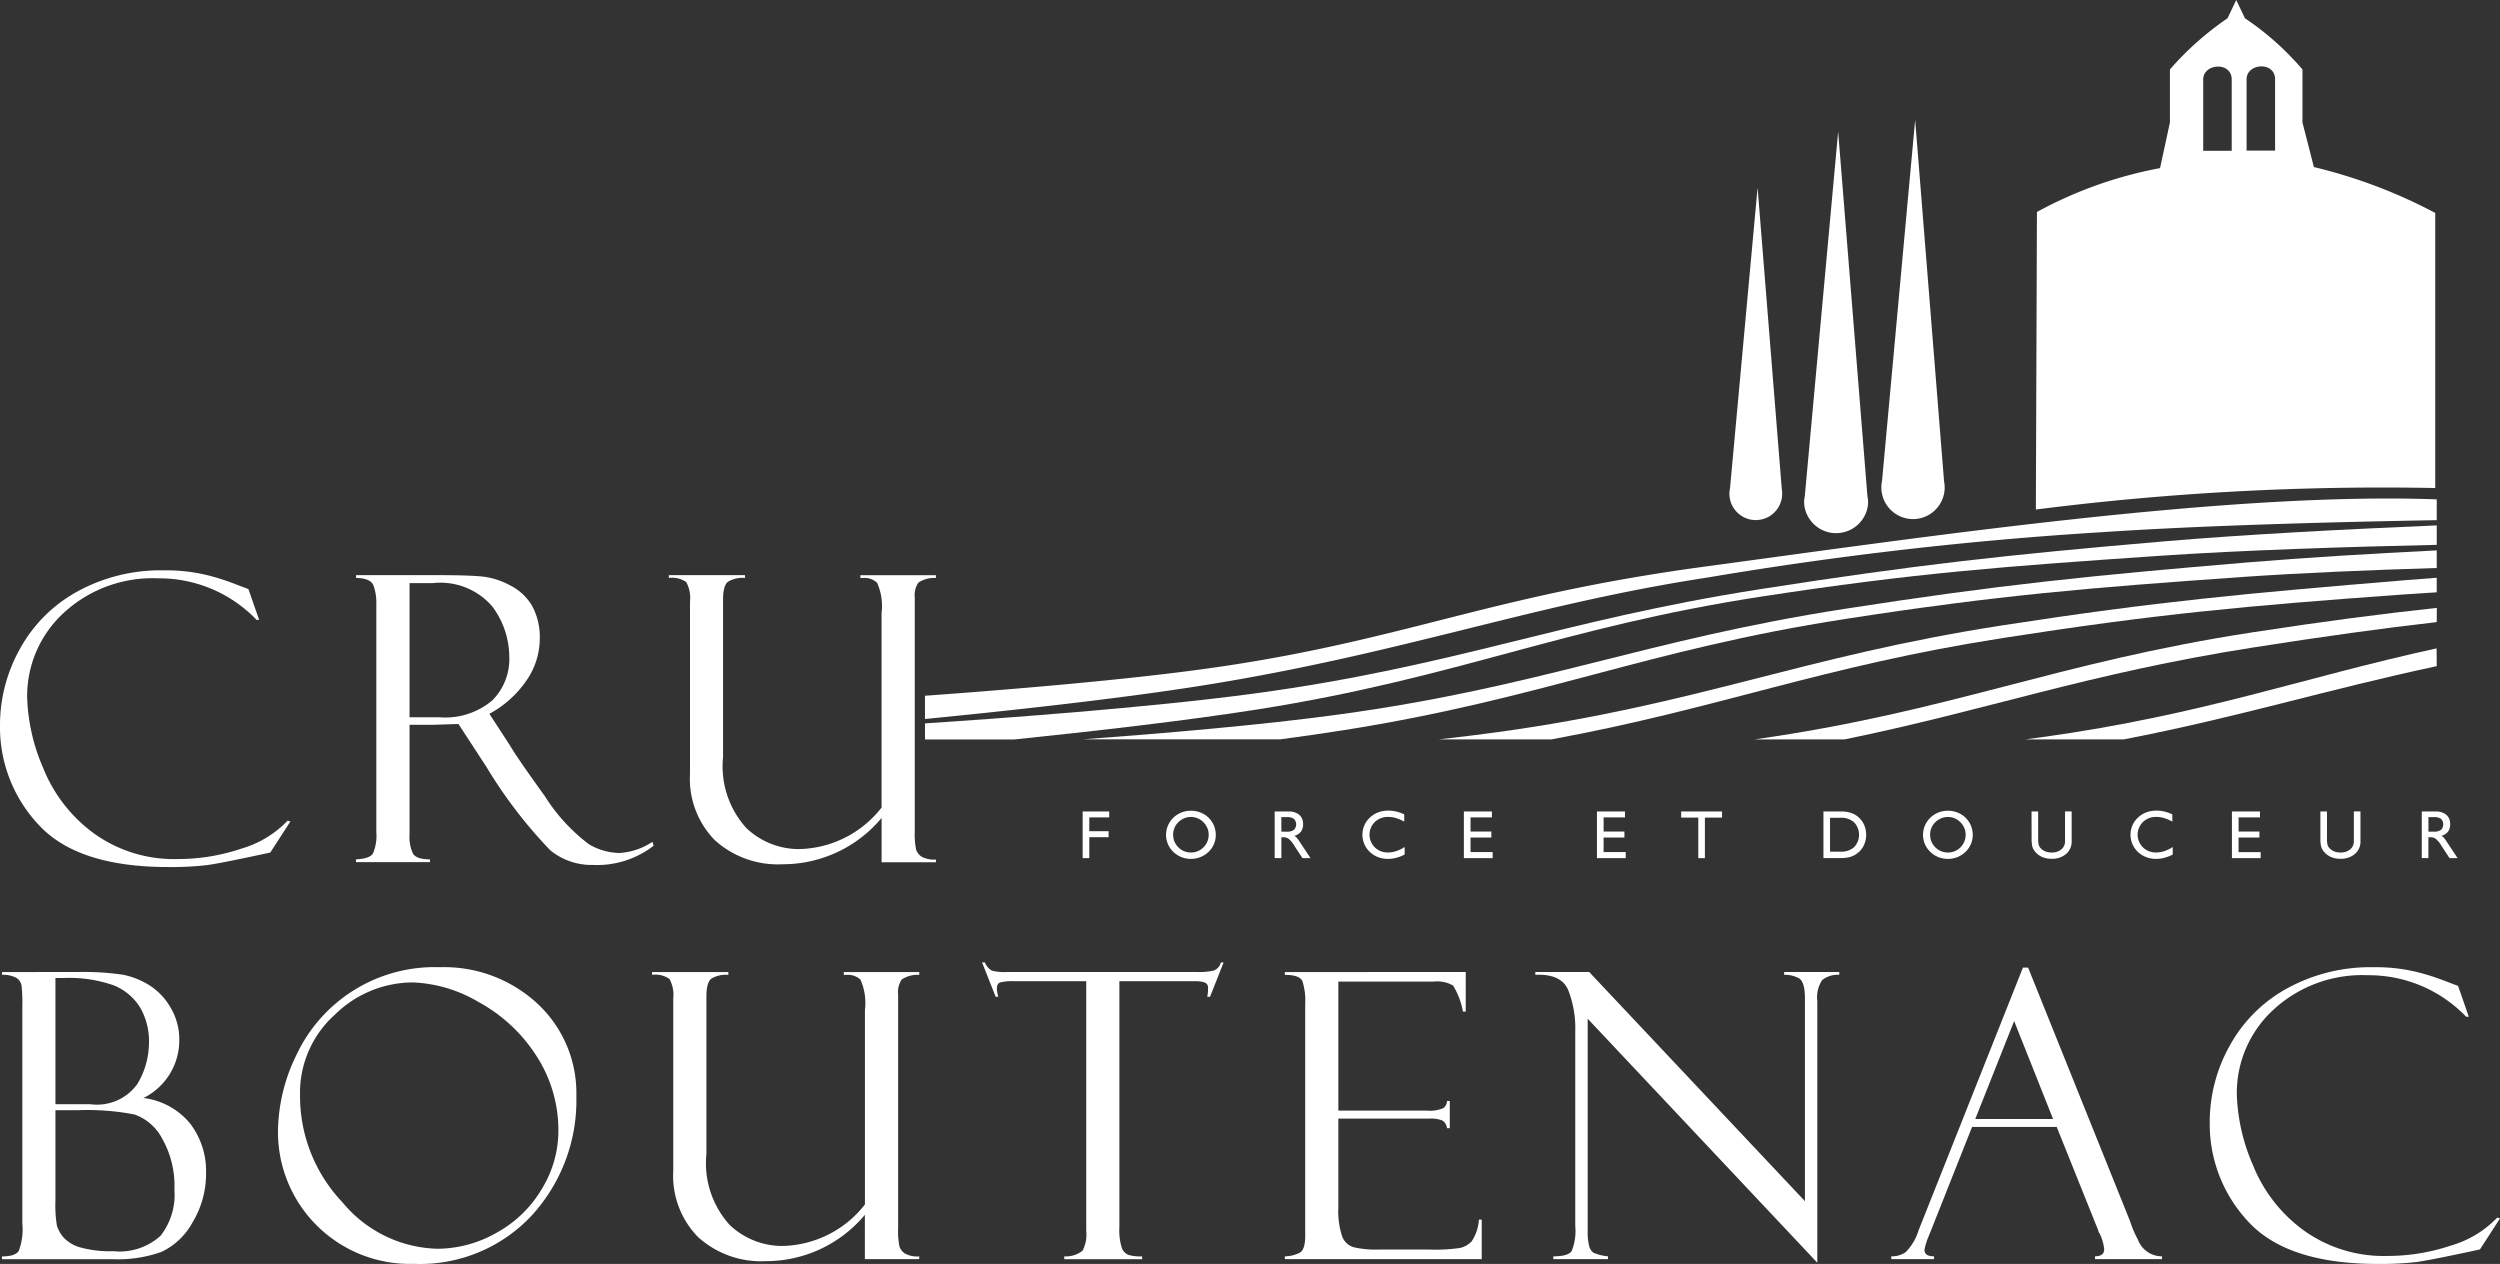 <svg id="Composant_11_40" data-name="Composant 11 – 40" xmlns="http://www.w3.org/2000/svg" xmlns:xlink="http://www.w3.org/1999/xlink" width="140.309" height="70.937" viewBox="0 0 140.309 70.937">
  <rect x="0" y="0" width="140.309" height="70.937" fill="#333333" stroke="none"/>
  <defs>
    <clipPath id="clip-path">
      <rect id="Rectangle_153" data-name="Rectangle 153" width="140.309" height="70.937" fill="#fff"/>
    </clipPath>
  </defs>
  <g id="Groupe_155" data-name="Groupe 155" clip-path="url(#clip-path)">
    <path id="Tracé_2047" data-name="Tracé 2047" d="M185.779,111.2c4.36-.315,10.7-.833,15.389-1.465,11.3-1.523,15.917-4.1,28.331-5.777s29.478-4.206,41.125-3.78v1.167c-5.661.1-13.064.292-18.728.671a209.784,209.784,0,0,0-22.233,2.555c-9.941,1.522-17.03,4.252-28.292,6.051-4.736.757-11.132,1.445-15.592,1.883Z" transform="translate(-133.866 -72.152)" fill="#fff" fill-rule="evenodd"/>
    <path id="Tracé_2048" data-name="Tracé 2048" d="M185.779,116.636c3.779-.246,12.52-.866,18.541-1.683,11.307-1.535,17.09-4.091,28.331-5.848,8.732-1.365,13.74-1.917,22.62-2.679,4.59-.394,10.339-.69,15.354-.9v1.091c-5.077.11-10.916.3-15.577.617-8.763.6-13.74.964-22.341,2.289-11.269,1.735-16.93,4.531-28.183,6.318-4.118.654-9.489,1.26-13.752,1.7h-4.991Z" transform="translate(-133.866 -76.038)" fill="#fff" fill-rule="evenodd"/>
    <path id="Tracé_2049" data-name="Tracé 2049" d="M429.887,131.218c-6.214,1.325-11.028,2.843-17.564,4.111H406.8q.5-.065.98-.132c9.059-1.265,14.515-3.32,22.1-4.978Z" transform="translate(-293.129 -93.831)" fill="#fff" fill-rule="evenodd"/>
    <path id="Tracé_2050" data-name="Tracé 2050" d="M390.682,122.89c-3.13.359-6.309.8-10.256,1.418-9.355,1.465-14.893,3.511-22.978,5.166H352.4c11.1-1.579,16.812-4.3,27.975-6.014,3.964-.61,7.165-1.027,10.311-1.367Z" transform="translate(-253.924 -87.976)" fill="#fff" fill-rule="evenodd"/>
    <path id="Tracé_2051" data-name="Tracé 2051" d="M344.986,116.858c-.681.041-1.345.084-1.986.13-8.771.632-13.733,1.091-22.342,2.432-10.259,1.6-15.908,3.954-25.358,5.693h-6.322c1.152-.129,2.263-.264,3.294-.406,11.323-1.559,17.062-4.248,28.33-5.992,8.725-1.35,13.747-1.8,22.62-2.536q.857-.071,1.763-.137Z" transform="translate(-208.228 -83.616)" fill="#fff" fill-rule="evenodd"/>
    <path id="Tracé_2052" data-name="Tracé 2052" d="M293.515,111.551c-3.75.113-7.588.274-10.849.5-8.767.617-13.736,1.027-22.341,2.36-11.256,1.743-16.939,4.471-28.184,6.246-1.1.174-2.292.345-3.527.51H217.547c4.291-.317,10.05-.8,14.392-1.4,11.315-1.547,17.076-4.17,28.33-5.92,8.729-1.357,13.744-1.861,22.62-2.608,3.194-.269,6.948-.493,10.626-.676Z" transform="translate(-156.757 -79.673)" fill="#fff" fill-rule="evenodd"/>
    <path id="Tracé_2053" data-name="Tracé 2053" d="M359.394,44.389l-1.624-20.3-1.858,20.258a1.628,1.628,0,0,0-.038.364v.044a1.777,1.777,0,0,0,3.553,0V44.71a1.577,1.577,0,0,0-.032-.321m-4.3.858-1.646-20.5L351.577,45.2a1.675,1.675,0,0,0-.038.369v.038a1.8,1.8,0,0,0,3.591,0v-.038a1.591,1.591,0,0,0-.032-.326m-4.813-.44-1.358-16.917-1.548,16.884a1.41,1.41,0,0,0-.033.3v.033a1.481,1.481,0,0,0,2.961,0v-.033a1.488,1.488,0,0,0-.022-.272" transform="translate(-250.285 -17.357)" fill="#fff" fill-rule="evenodd"/>
    <path id="Tracé_2054" data-name="Tracé 2054" d="M13.944,115.609l.6,1.722H14.4A7.563,7.563,0,0,0,8.879,115a7.348,7.348,0,0,0-5.323,1.957,6.342,6.342,0,0,0-2.032,4.74,10.736,10.736,0,0,0,.9,3.948,8.4,8.4,0,0,0,2.85,3.672,7.69,7.69,0,0,0,4.71,1.438,11.136,11.136,0,0,0,3.556-.583,5.825,5.825,0,0,0,2.6-1.569l.157.045-1.128,1.741q-2.734.594-3.549.706a17.661,17.661,0,0,1-2.185.108q-5.065,0-7.25-2.353A8,8,0,0,1,0,123.218a8.757,8.757,0,0,1,1.121-4.262,8.115,8.115,0,0,1,3.235-3.224,9.712,9.712,0,0,1,4.826-1.18,9.82,9.82,0,0,1,2.349.246,12.68,12.68,0,0,1,1.647.516l.721.273a.124.124,0,0,1,.045.022" transform="translate(0 -82.542)" fill="#fff"/>
    <path id="Tracé_2055" data-name="Tracé 2055" d="M74.5,115.963v7.53H76.18a4.1,4.1,0,0,0,2.954-.938,3.278,3.278,0,0,0,.964-2.462,4.75,4.75,0,0,0-.945-2.809,3.832,3.832,0,0,0-3.336-1.322Zm-3-.291v-.157h4.565q1.737,0,2.514.078a4.247,4.247,0,0,1,1.587.508,2.953,2.953,0,0,1,1.229,1.169,3.661,3.661,0,0,1,.414,1.812,4.149,4.149,0,0,1-.74,2.338,5.988,5.988,0,0,1-2.088,1.879l1.139,1.748q.376.656,1.976,2.876a10.04,10.04,0,0,0,2.48,2.7,3.468,3.468,0,0,0,1.7.486,3.733,3.733,0,0,0,1.856-.628l.067.22a5.18,5.18,0,0,1-3.407,1.079,3.652,3.652,0,0,1-2.4-.829,26.436,26.436,0,0,1-3.5-4.546.065.065,0,0,1-.022-.045l-1.625-2.491-1.43.045H74.5v6.163a2.166,2.166,0,0,0,.194,1.068c.131.213.448.321.949.321v.157H71.492v-.157c.512-.022.829-.131.953-.329a2.511,2.511,0,0,0,.191-1.2V117.128a2.827,2.827,0,0,0-.161-1.034c-.108-.273-.437-.415-.982-.422" transform="translate(-51.515 -83.236)" fill="#fff"/>
    <path id="Tracé_2056" data-name="Tracé 2056" d="M149.315,131.629h-3.048v-2.488a7.215,7.215,0,0,1-5.554,2.6,5.268,5.268,0,0,1-3.8-1.345,4.916,4.916,0,0,1-1.4-3.724v-9.656a1.891,1.891,0,0,0-.209-1.109,1.376,1.376,0,0,0-.979-.235v-.157H138.6v.157a1.621,1.621,0,0,0-.956.213c-.183.142-.276.478-.276,1.012v8.841a5.155,5.155,0,0,0,1.3,3.963,4.274,4.274,0,0,0,2.962,1.188,6.016,6.016,0,0,0,4.635-2.33V117.644a3.234,3.234,0,0,0-.25-1.7,1.029,1.029,0,0,0-.784-.269h-.153v-.157h4.236v.157a1.58,1.58,0,0,0-.986.261,1.265,1.265,0,0,0-.2.833V129.9a4.361,4.361,0,0,0,.075,1.02.773.773,0,0,0,.314.4,1.494,1.494,0,0,0,.8.157Z" transform="translate(-96.788 -83.236)" fill="#fff"/>
    <path id="Tracé_2057" data-name="Tracé 2057" d="M4.663,202.984H3.4v5.095a6.883,6.883,0,0,0,.082,1.375,1.829,1.829,0,0,0,.37.669,2.029,2.029,0,0,0,.938.561,6.241,6.241,0,0,0,1.856.213,3.422,3.422,0,0,0,2.656-.867,3.735,3.735,0,0,0,.777-2.57,5.391,5.391,0,0,0-.687-2.88,2.813,2.813,0,0,0-1.558-1.356,13.9,13.9,0,0,0-3.175-.239M3.4,195.566v7.082H5.362A2.779,2.779,0,0,0,8,201.509a4.534,4.534,0,0,0,.65-2.263,3.8,3.8,0,0,0-.5-2.032,3.118,3.118,0,0,0-1.468-1.233,7.548,7.548,0,0,0-2.846-.415Zm-3-.179v-.157H4.592a15.3,15.3,0,0,1,2.607.153,4.428,4.428,0,0,1,1.468.586,3.616,3.616,0,0,1,1.191,1.248,3.5,3.5,0,0,1,.493,1.853A3.609,3.609,0,0,1,8.338,202.3a4.017,4.017,0,0,1,2.626,1.438,4.377,4.377,0,0,1,.889,2.775,5.244,5.244,0,0,1-.758,2.768,3.884,3.884,0,0,1-1.741,1.655,7.279,7.279,0,0,1-2.734.411H.4v-.157c.49,0,.8-.1.938-.3a3.368,3.368,0,0,0,.205-1.535V197.2A9.267,9.267,0,0,0,1.5,196.01a.621.621,0,0,0-.325-.471,1.613,1.613,0,0,0-.77-.153" transform="translate(-0.289 -140.676)" fill="#fff"/>
    <path id="Tracé_2058" data-name="Tracé 2058" d="M64.821,210.068a6.744,6.744,0,0,0,3.283-.893,6.659,6.659,0,0,0,2.551-2.465,6.251,6.251,0,0,0,.93-3.227,7.669,7.669,0,0,0-1.251-4.269,8.908,8.908,0,0,0-3.253-3.007,7.8,7.8,0,0,0-3.69-1.087,6.259,6.259,0,0,0-4.352,1.812,5.882,5.882,0,0,0-1.954,4.5,8.66,8.66,0,0,0,2.387,6.036,7.134,7.134,0,0,0,5.349,2.6m.063-15.8a7.7,7.7,0,0,1,5.554,2.069,6.848,6.848,0,0,1,2.155,5.159,9.558,9.558,0,0,1-2.5,6.7,8.57,8.57,0,0,1-6.626,2.719,7.4,7.4,0,0,1-7.62-7.459,9.915,9.915,0,0,1,1.031-4.254,8.567,8.567,0,0,1,8-4.938" transform="translate(-40.246 -139.983)" fill="#fff"/>
    <path id="Tracé_2059" data-name="Tracé 2059" d="M145.947,211.345H142.9v-2.488a7.215,7.215,0,0,1-5.554,2.6,5.268,5.268,0,0,1-3.8-1.345,4.916,4.916,0,0,1-1.4-3.724v-9.656a1.892,1.892,0,0,0-.209-1.109,1.376,1.376,0,0,0-.979-.235v-.157h4.281v.157a1.62,1.62,0,0,0-.956.213c-.183.142-.276.478-.276,1.012v8.841a5.155,5.155,0,0,0,1.3,3.963,4.274,4.274,0,0,0,2.962,1.188,6.016,6.016,0,0,0,4.635-2.331V197.36a3.234,3.234,0,0,0-.25-1.7,1.029,1.029,0,0,0-.784-.269h-.153v-.157h4.236v.157a1.579,1.579,0,0,0-.986.261,1.265,1.265,0,0,0-.2.833v13.13a4.362,4.362,0,0,0,.075,1.02.773.773,0,0,0,.314.4,1.494,1.494,0,0,0,.8.157Z" transform="translate(-94.361 -140.677)" fill="#fff"/>
    <path id="Tracé_2060" data-name="Tracé 2060" d="M210.793,193.306l-.762,1.927h-.157a2.016,2.016,0,0,0,.045-.474.31.31,0,0,0-.183-.328,1.643,1.643,0,0,0-.575-.071h-4.217v13.8a3.277,3.277,0,0,0,.138,1.169.669.669,0,0,0,.373.392,2.525,2.525,0,0,0,.766.082v.157h-4.37V209.8a1.488,1.488,0,0,0,1.027-.318,1.935,1.935,0,0,0,.206-1.094v-14.03h-4.034a2.739,2.739,0,0,0-.8.071c-.124.048-.183.168-.183.358a1.673,1.673,0,0,0,.086.445H198l-.762-1.927h.157a.938.938,0,0,0,.388.459,2.69,2.69,0,0,0,.825.079h10.709a3.737,3.737,0,0,0,.911-.079.638.638,0,0,0,.411-.459Z" transform="translate(-142.12 -139.29)" fill="#fff"/>
    <path id="Tracé_2061" data-name="Tracé 2061" d="M258.058,195.387v-.157H268.21v2.219h-.157a4.189,4.189,0,0,0-.553-1.46,1.779,1.779,0,0,0-1.105-.221h-5.334v7.239h4.953a1.919,1.919,0,0,0,.934-.138.482.482,0,0,0,.209-.4h.157v1.524h-.157a.565.565,0,0,0-.258-.43,1.8,1.8,0,0,0-.754-.108h-5.084v4.975a4.549,4.549,0,0,0,.209,1.625.986.986,0,0,0,.665.624,5.45,5.45,0,0,0,1.374.127h2.854a9.553,9.553,0,0,0,1.741-.093,1.289,1.289,0,0,0,.639-.37,2.44,2.44,0,0,0,.407-1.218h.157v2.219H258.058v-.157a1.86,1.86,0,0,0,.852-.213c.194-.12.291-.433.291-.937V197a3.564,3.564,0,0,0-.153-1.248c-.1-.243-.433-.362-.99-.362" transform="translate(-185.948 -140.676)" fill="#fff"/>
    <path id="Tracé_2062" data-name="Tracé 2062" d="M322.34,195.23h3.093v.157a1.38,1.38,0,0,0-.964.3,1.773,1.773,0,0,0-.269,1.177v14.679l-12.887-13.693v11.923a3.083,3.083,0,0,0,.086.844.647.647,0,0,0,.246.37,2.821,2.821,0,0,0,.81.2v.157h-3.07v-.157c.553,0,.9-.1,1.031-.3a3.026,3.026,0,0,0,.2-1.412V198.569a5.872,5.872,0,0,0-.4-2.338q-.4-.913-1.841-.844v-.157H311.4l12.106,12.86V196.709q0-.919-.325-1.121a1.591,1.591,0,0,0-.84-.2Z" transform="translate(-222.207 -140.676)" fill="#fff"/>
    <path id="Tracé_2063" data-name="Tracé 2063" d="M384.58,202.842h4.367l-2.185-5.495Zm4.572.448H384.4l-2.417,6.092a3.589,3.589,0,0,0-.254.806c0,.243.179.362.538.362v.157h-2.4v-.157a1.357,1.357,0,0,0,.81-.235,2.967,2.967,0,0,0,.721-1.221l5.857-14.747h.291l5.726,14.242a5.93,5.93,0,0,0,.441,1.035,1.431,1.431,0,0,0,1.348.926v.157H391.3v-.157q.516,0,.516-.4a2.678,2.678,0,0,0-.254-.878.407.407,0,0,1-.075-.142c-.015-.071-.026-.108-.034-.108Z" transform="translate(-273.721 -140.041)" fill="#fff"/>
    <path id="Tracé_2064" data-name="Tracé 2064" d="M457.753,195.325l.6,1.722h-.149a7.563,7.563,0,0,0-5.517-2.331,7.347,7.347,0,0,0-5.323,1.957,6.342,6.342,0,0,0-2.032,4.74,10.736,10.736,0,0,0,.9,3.948,8.4,8.4,0,0,0,2.85,3.672,7.69,7.69,0,0,0,4.71,1.438,11.136,11.136,0,0,0,3.556-.583,5.825,5.825,0,0,0,2.6-1.569l.157.045-1.128,1.741q-2.734.594-3.548.706a17.666,17.666,0,0,1-2.185.108q-5.065,0-7.25-2.353a8,8,0,0,1-2.181-5.633,8.759,8.759,0,0,1,1.121-4.262,8.115,8.115,0,0,1,3.235-3.224,9.711,9.711,0,0,1,4.826-1.18,9.819,9.819,0,0,1,2.349.246,12.7,12.7,0,0,1,1.647.516l.721.273a.118.118,0,0,1,.045.022" transform="translate(-319.794 -139.983)" fill="#fff"/>
    <path id="Tracé_2065" data-name="Tracé 2065" d="M424.5,9.376l-.641-2.5V3.9a15.838,15.838,0,0,0-3.227-2.874L420.141,0l-.489,1.027A16.723,16.723,0,0,0,416.42,3.9V6.872l-.554,2.564a23.27,23.27,0,0,0-6.91,2.461l-.06,16.7A153.759,153.759,0,0,1,431.31,27.39V11.951A28.872,28.872,0,0,0,424.5,9.376m-4.612-.913h-1.6v-4c0-.913,1.6-1.021,1.6,0Zm2.434-.011h-1.6v-4c0-.913,1.6-1.021,1.6,0Z" transform="translate(-294.636)" fill="#fff" fill-rule="evenodd"/>
    <path id="Tracé_2066" data-name="Tracé 2066" d="M217.451,165.6v-2.616h1.49v.333h-1.118v.773h1.084v.337h-1.084V165.6Z" transform="translate(-156.688 -117.44)" fill="#fff"/>
    <path id="Tracé_2067" data-name="Tracé 2067" d="M234.2,164.171a1.271,1.271,0,0,1,.107-.508,1.335,1.335,0,0,1,.3-.436,1.4,1.4,0,0,1,.452-.293,1.42,1.42,0,0,1,.531-.1,1.44,1.44,0,0,1,.54.1,1.335,1.335,0,0,1,.859,1.261,1.277,1.277,0,0,1-.106.513,1.31,1.31,0,0,1-.3.433,1.409,1.409,0,0,1-.455.294,1.468,1.468,0,0,1-1.072,0,1.39,1.39,0,0,1-.449-.292,1.324,1.324,0,0,1-.41-.971m.4.014a.985.985,0,0,0,.29.7.94.94,0,0,0,.321.216,1,1,0,0,0,.384.076,1.015,1.015,0,0,0,.386-.074.962.962,0,0,0,.322-.218,1,1,0,0,0,.216-.322,1,1,0,0,0,0-.76,1.034,1.034,0,0,0-.221-.326.946.946,0,0,0-.322-.219.98.98,0,0,0-.383-.076.963.963,0,0,0-.377.077,1.047,1.047,0,0,0-.328.219.927.927,0,0,0-.215.32,1.01,1.01,0,0,0-.075.385" transform="translate(-168.755 -117.332)" fill="#fff"/>
    <path id="Tracé_2068" data-name="Tracé 2068" d="M256.4,164.117h.31a.634.634,0,0,0,.391-.1.441.441,0,0,0,.006-.618.649.649,0,0,0-.4-.1h-.31Zm-.375,1.482v-2.616h.766a.907.907,0,0,1,.612.187.663.663,0,0,1,.215.529.675.675,0,0,1-.118.416.71.71,0,0,1-.373.236.511.511,0,0,1,.124.094,1.348,1.348,0,0,1,.15.2l.635.957h-.453l-.449-.686a1.5,1.5,0,0,0-.326-.4.5.5,0,0,0-.3-.086H256.4V165.6Z" transform="translate(-184.485 -117.44)" fill="#fff"/>
    <path id="Tracé_2069" data-name="Tracé 2069" d="M276.009,164.87v.422a2.239,2.239,0,0,1-.468.182,1.859,1.859,0,0,1-.473.062,1.556,1.556,0,0,1-.429-.058,1.485,1.485,0,0,1-.385-.175,1.347,1.347,0,0,1-.453-.487,1.324,1.324,0,0,1-.162-.645,1.3,1.3,0,0,1,.41-.944,1.4,1.4,0,0,1,.469-.3,1.618,1.618,0,0,1,.576-.1,1.936,1.936,0,0,1,.438.05,2.426,2.426,0,0,1,.454.16v.407a2.454,2.454,0,0,0-.468-.2,1.514,1.514,0,0,0-.424-.064,1.053,1.053,0,0,0-.758.285,1,1,0,0,0,0,1.425,1.02,1.02,0,0,0,.739.286,1.472,1.472,0,0,0,.462-.077,2.019,2.019,0,0,0,.476-.234" transform="translate(-197.175 -117.332)" fill="#fff"/>
    <path id="Tracé_2070" data-name="Tracé 2070" d="M294.015,165.6v-2.616h1.574v.333h-1.2v.793h1.168v.337h-1.168v.816h1.241v.337Z" transform="translate(-211.857 -117.44)" fill="#fff"/>
    <path id="Tracé_2071" data-name="Tracé 2071" d="M320.742,165.6v-2.616h1.574v.333h-1.2v.793h1.168v.337h-1.168v.816h1.241v.337Z" transform="translate(-231.116 -117.44)" fill="#fff"/>
    <path id="Tracé_2072" data-name="Tracé 2072" d="M338.616,165.6v-2.275h-.961v-.341h2.294v.341h-.962V165.6Z" transform="translate(-243.302 -117.44)" fill="#fff"/>
    <path id="Tracé_2073" data-name="Tracé 2073" d="M367.191,162.983a1.991,1.991,0,0,1,.5.054,1.243,1.243,0,0,1,.792.632,1.4,1.4,0,0,1,0,1.242,1.229,1.229,0,0,1-.41.461,1.177,1.177,0,0,1-.381.172,2.017,2.017,0,0,1-.5.054h-.962v-2.616Zm0,.356H366.6v1.9h.591a1.082,1.082,0,0,0,.761-.254,1.016,1.016,0,0,0,0-1.394,1.077,1.077,0,0,0-.761-.255" transform="translate(-263.892 -117.44)" fill="#fff"/>
    <path id="Tracé_2074" data-name="Tracé 2074" d="M386.241,164.171a1.269,1.269,0,0,1,.107-.508,1.334,1.334,0,0,1,.3-.436,1.4,1.4,0,0,1,.452-.293,1.42,1.42,0,0,1,.531-.1,1.439,1.439,0,0,1,.54.1,1.337,1.337,0,0,1,.859,1.261,1.278,1.278,0,0,1-.106.513,1.31,1.31,0,0,1-.3.433,1.408,1.408,0,0,1-.455.294,1.468,1.468,0,0,1-1.072,0,1.39,1.39,0,0,1-.449-.292,1.324,1.324,0,0,1-.41-.971m.4.014a.985.985,0,0,0,.29.7.94.94,0,0,0,.321.216,1,1,0,0,0,.384.076,1.015,1.015,0,0,0,.386-.074.962.962,0,0,0,.322-.218,1,1,0,0,0,.216-.322,1,1,0,0,0,0-.76,1.032,1.032,0,0,0-.221-.326.947.947,0,0,0-.322-.219.98.98,0,0,0-.383-.076.963.963,0,0,0-.377.077,1.046,1.046,0,0,0-.328.219.928.928,0,0,0-.215.32,1.01,1.01,0,0,0-.075.385" transform="translate(-278.312 -117.332)" fill="#fff"/>
    <path id="Tracé_2075" data-name="Tracé 2075" d="M408.03,162.983h.371v1.5a1.619,1.619,0,0,0,.027.355.467.467,0,0,0,.091.181.736.736,0,0,0,.274.2.927.927,0,0,0,.361.067.823.823,0,0,0,.548-.175.579.579,0,0,0,.207-.464v-1.67h.372v1.681a.894.894,0,0,1-.312.708,1.194,1.194,0,0,1-.814.272,1.324,1.324,0,0,1-.537-.105,1.068,1.068,0,0,1-.4-.31.724.724,0,0,1-.143-.27,1.822,1.822,0,0,1-.042-.459Z" transform="translate(-294.012 -117.44)" fill="#fff"/>
    <path id="Tracé_2076" data-name="Tracé 2076" d="M430.272,164.87v.422a2.236,2.236,0,0,1-.468.182,1.859,1.859,0,0,1-.472.062,1.555,1.555,0,0,1-.429-.058,1.482,1.482,0,0,1-.385-.175,1.347,1.347,0,0,1-.453-.487,1.325,1.325,0,0,1-.162-.645,1.3,1.3,0,0,1,.41-.944,1.4,1.4,0,0,1,.469-.3,1.618,1.618,0,0,1,.577-.1,1.935,1.935,0,0,1,.438.05,2.427,2.427,0,0,1,.454.16v.407a2.456,2.456,0,0,0-.468-.2,1.514,1.514,0,0,0-.424-.064,1.053,1.053,0,0,0-.758.285,1,1,0,0,0,0,1.425,1.02,1.02,0,0,0,.74.286,1.472,1.472,0,0,0,.462-.077,2.014,2.014,0,0,0,.476-.234" transform="translate(-308.331 -117.332)" fill="#fff"/>
    <path id="Tracé_2077" data-name="Tracé 2077" d="M448.278,165.6v-2.616h1.574v.333h-1.2v.793h1.168v.337H448.65v.816h1.241v.337Z" transform="translate(-323.014 -117.44)" fill="#fff"/>
    <path id="Tracé_2078" data-name="Tracé 2078" d="M466.04,162.983h.371v1.5a1.618,1.618,0,0,0,.027.355.467.467,0,0,0,.091.181.738.738,0,0,0,.274.2.927.927,0,0,0,.361.067.823.823,0,0,0,.548-.175.579.579,0,0,0,.207-.464v-1.67h.371v1.681a.9.9,0,0,1-.312.708,1.2,1.2,0,0,1-.815.272,1.324,1.324,0,0,1-.537-.105,1.064,1.064,0,0,1-.4-.31.721.721,0,0,1-.143-.27,1.829,1.829,0,0,1-.042-.459Z" transform="translate(-335.812 -117.44)" fill="#fff"/>
    <path id="Tracé_2079" data-name="Tracé 2079" d="M486.781,164.117h.31a.634.634,0,0,0,.391-.1.441.441,0,0,0,.006-.618.649.649,0,0,0-.4-.1h-.31Zm-.375,1.482v-2.616h.766a.907.907,0,0,1,.612.187.663.663,0,0,1,.215.529.675.675,0,0,1-.118.416.71.71,0,0,1-.373.236.523.523,0,0,1,.124.094,1.4,1.4,0,0,1,.15.2l.635.957h-.453l-.449-.686a1.5,1.5,0,0,0-.326-.4.5.5,0,0,0-.3-.086h-.112V165.6Z" transform="translate(-350.487 -117.44)" fill="#fff"/>
  </g>
</svg>
